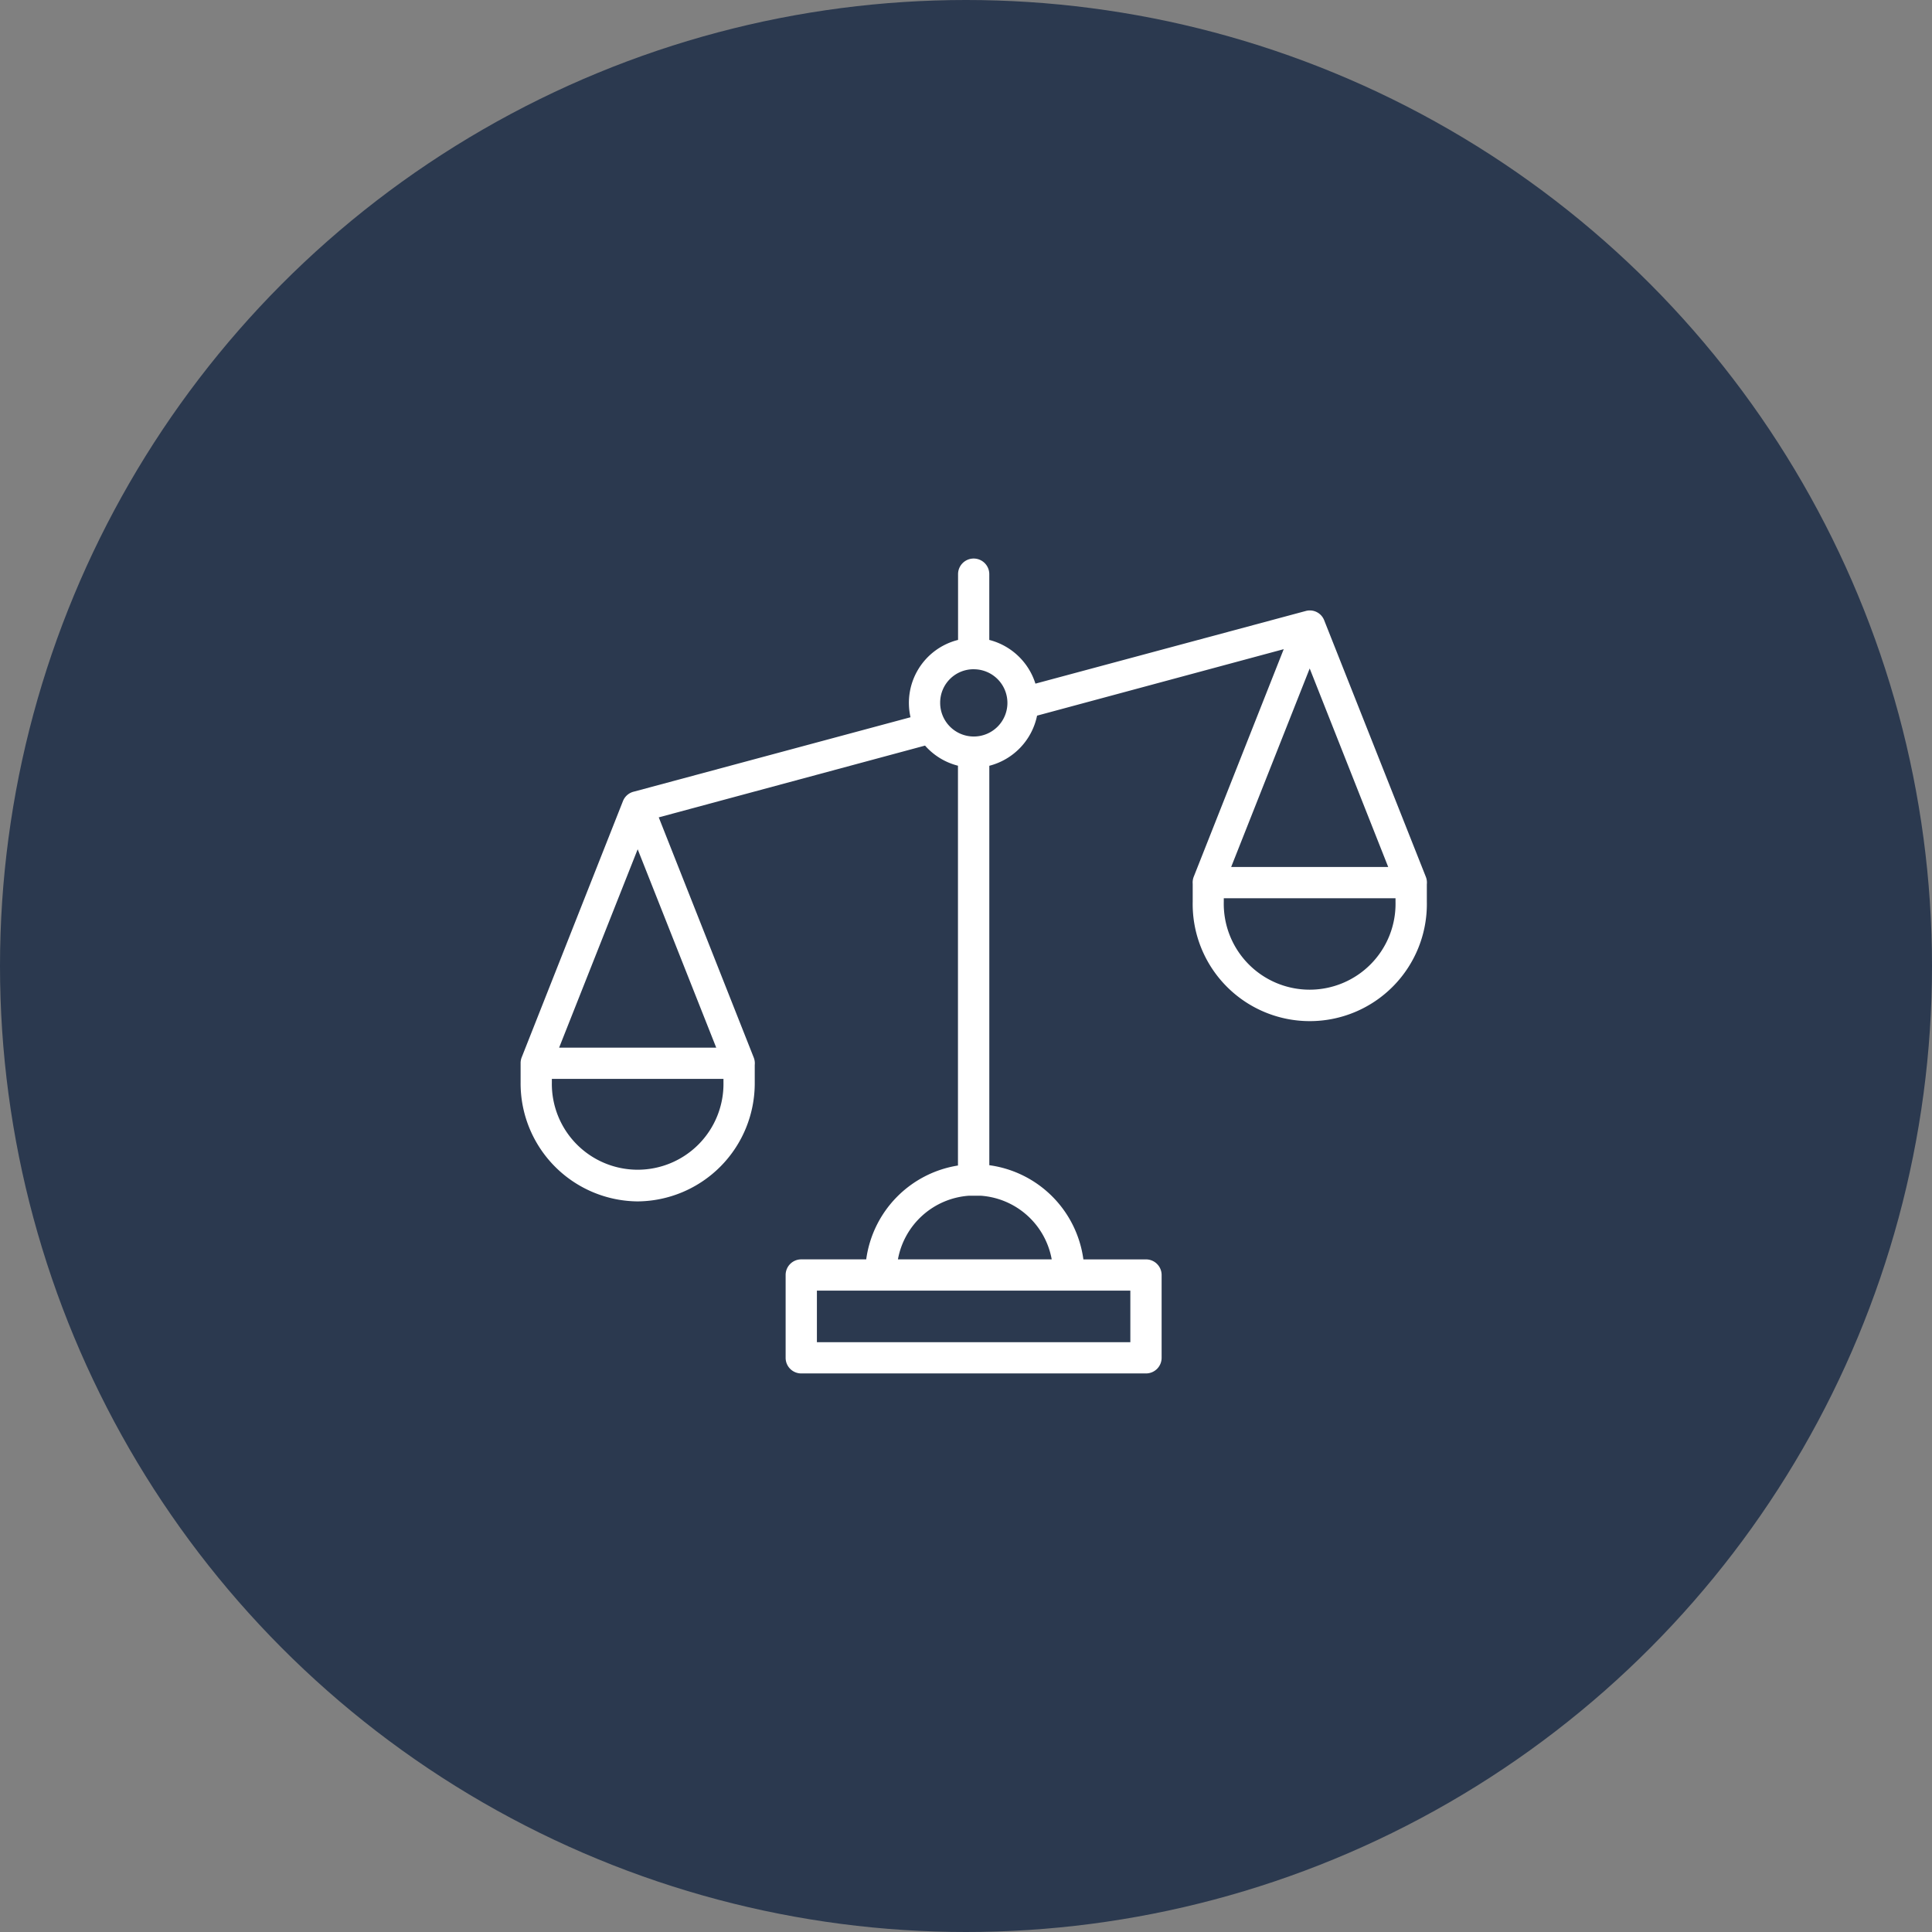 <svg xmlns="http://www.w3.org/2000/svg" width="79.81" height="79.81" viewBox="0 0 79.81 79.81">
  <rect x="0" y="0" width="79.81" height="79.81" fill="#808080" stroke="none"/>
  <g id="Group_1082" data-name="Group 1082" transform="translate(-1204.096 -888.956)">
    <circle id="Ellipse_23" data-name="Ellipse 23" cx="39.905" cy="39.905" r="39.905" transform="translate(1204.096 888.956)" fill="#2b394f"/>
    <g id="noun-scale-5057077" transform="translate(1225.602 912.029)">
      <g id="Group_937" data-name="Group 937" transform="translate(0 0)">
        <path id="Path_123364" data-name="Path 123364" d="M19.507,1.566a.645.645,0,0,0-.643.643V4.928A2.68,2.68,0,0,0,16.9,8.122l-11.4,3.066-.025.006-.019.005h0a.645.645,0,0,0-.434.384L.836,22.176a.645.645,0,0,0-.043.238q0,.026,0,.052v.744a4.877,4.877,0,0,0,4.835,4.912,4.878,4.878,0,0,0,4.837-4.912v-.725a.645.645,0,0,0-.043-.309L6.5,12.258,17.5,9.293a2.685,2.685,0,0,0,1.36.831V26.64a4.545,4.545,0,0,0-3.79,3.877H12.389a.645.645,0,0,0-.648.643v3.421a.645.645,0,0,0,.648.648h14.24a.645.645,0,0,0,.644-.648V31.161a.645.645,0,0,0-.644-.643H24.041a4.539,4.539,0,0,0-3.886-3.891v-16.5a2.7,2.7,0,0,0,1.973-2.071L32.317,5.31,28.6,14.71a.645.645,0,0,0-.043.29v.74a4.837,4.837,0,1,0,9.672,0v-.72a.645.645,0,0,0-.043-.31L33.99,4.12a.637.637,0,0,0-.768-.386h0l-11.162,3a2.7,2.7,0,0,0-1.906-1.806V2.209a.645.645,0,0,0-.648-.643ZM33.39,6.107l3.243,8.2H30.146Zm-13.883.033a1.389,1.389,0,1,1-1.382,1.387A1.378,1.378,0,0,1,19.507,6.139ZM5.629,13.576l3.245,8.195H2.384ZM29.841,15.6h7.094v.144a3.548,3.548,0,1,1-7.094,0ZM2.084,23.062H9.173v.147a3.545,3.545,0,1,1-7.089,0Zm17.225,4.826h.5a3.207,3.207,0,0,1,2.924,2.629H16.38a3.213,3.213,0,0,1,2.929-2.629Zm-6.276,3.92H25.981v2.13H13.033Z" transform="translate(-0.793 -1.566)" fill="#fff" fill-rule="evenodd"/>
      </g>
    </g>
  </g>
</svg>
